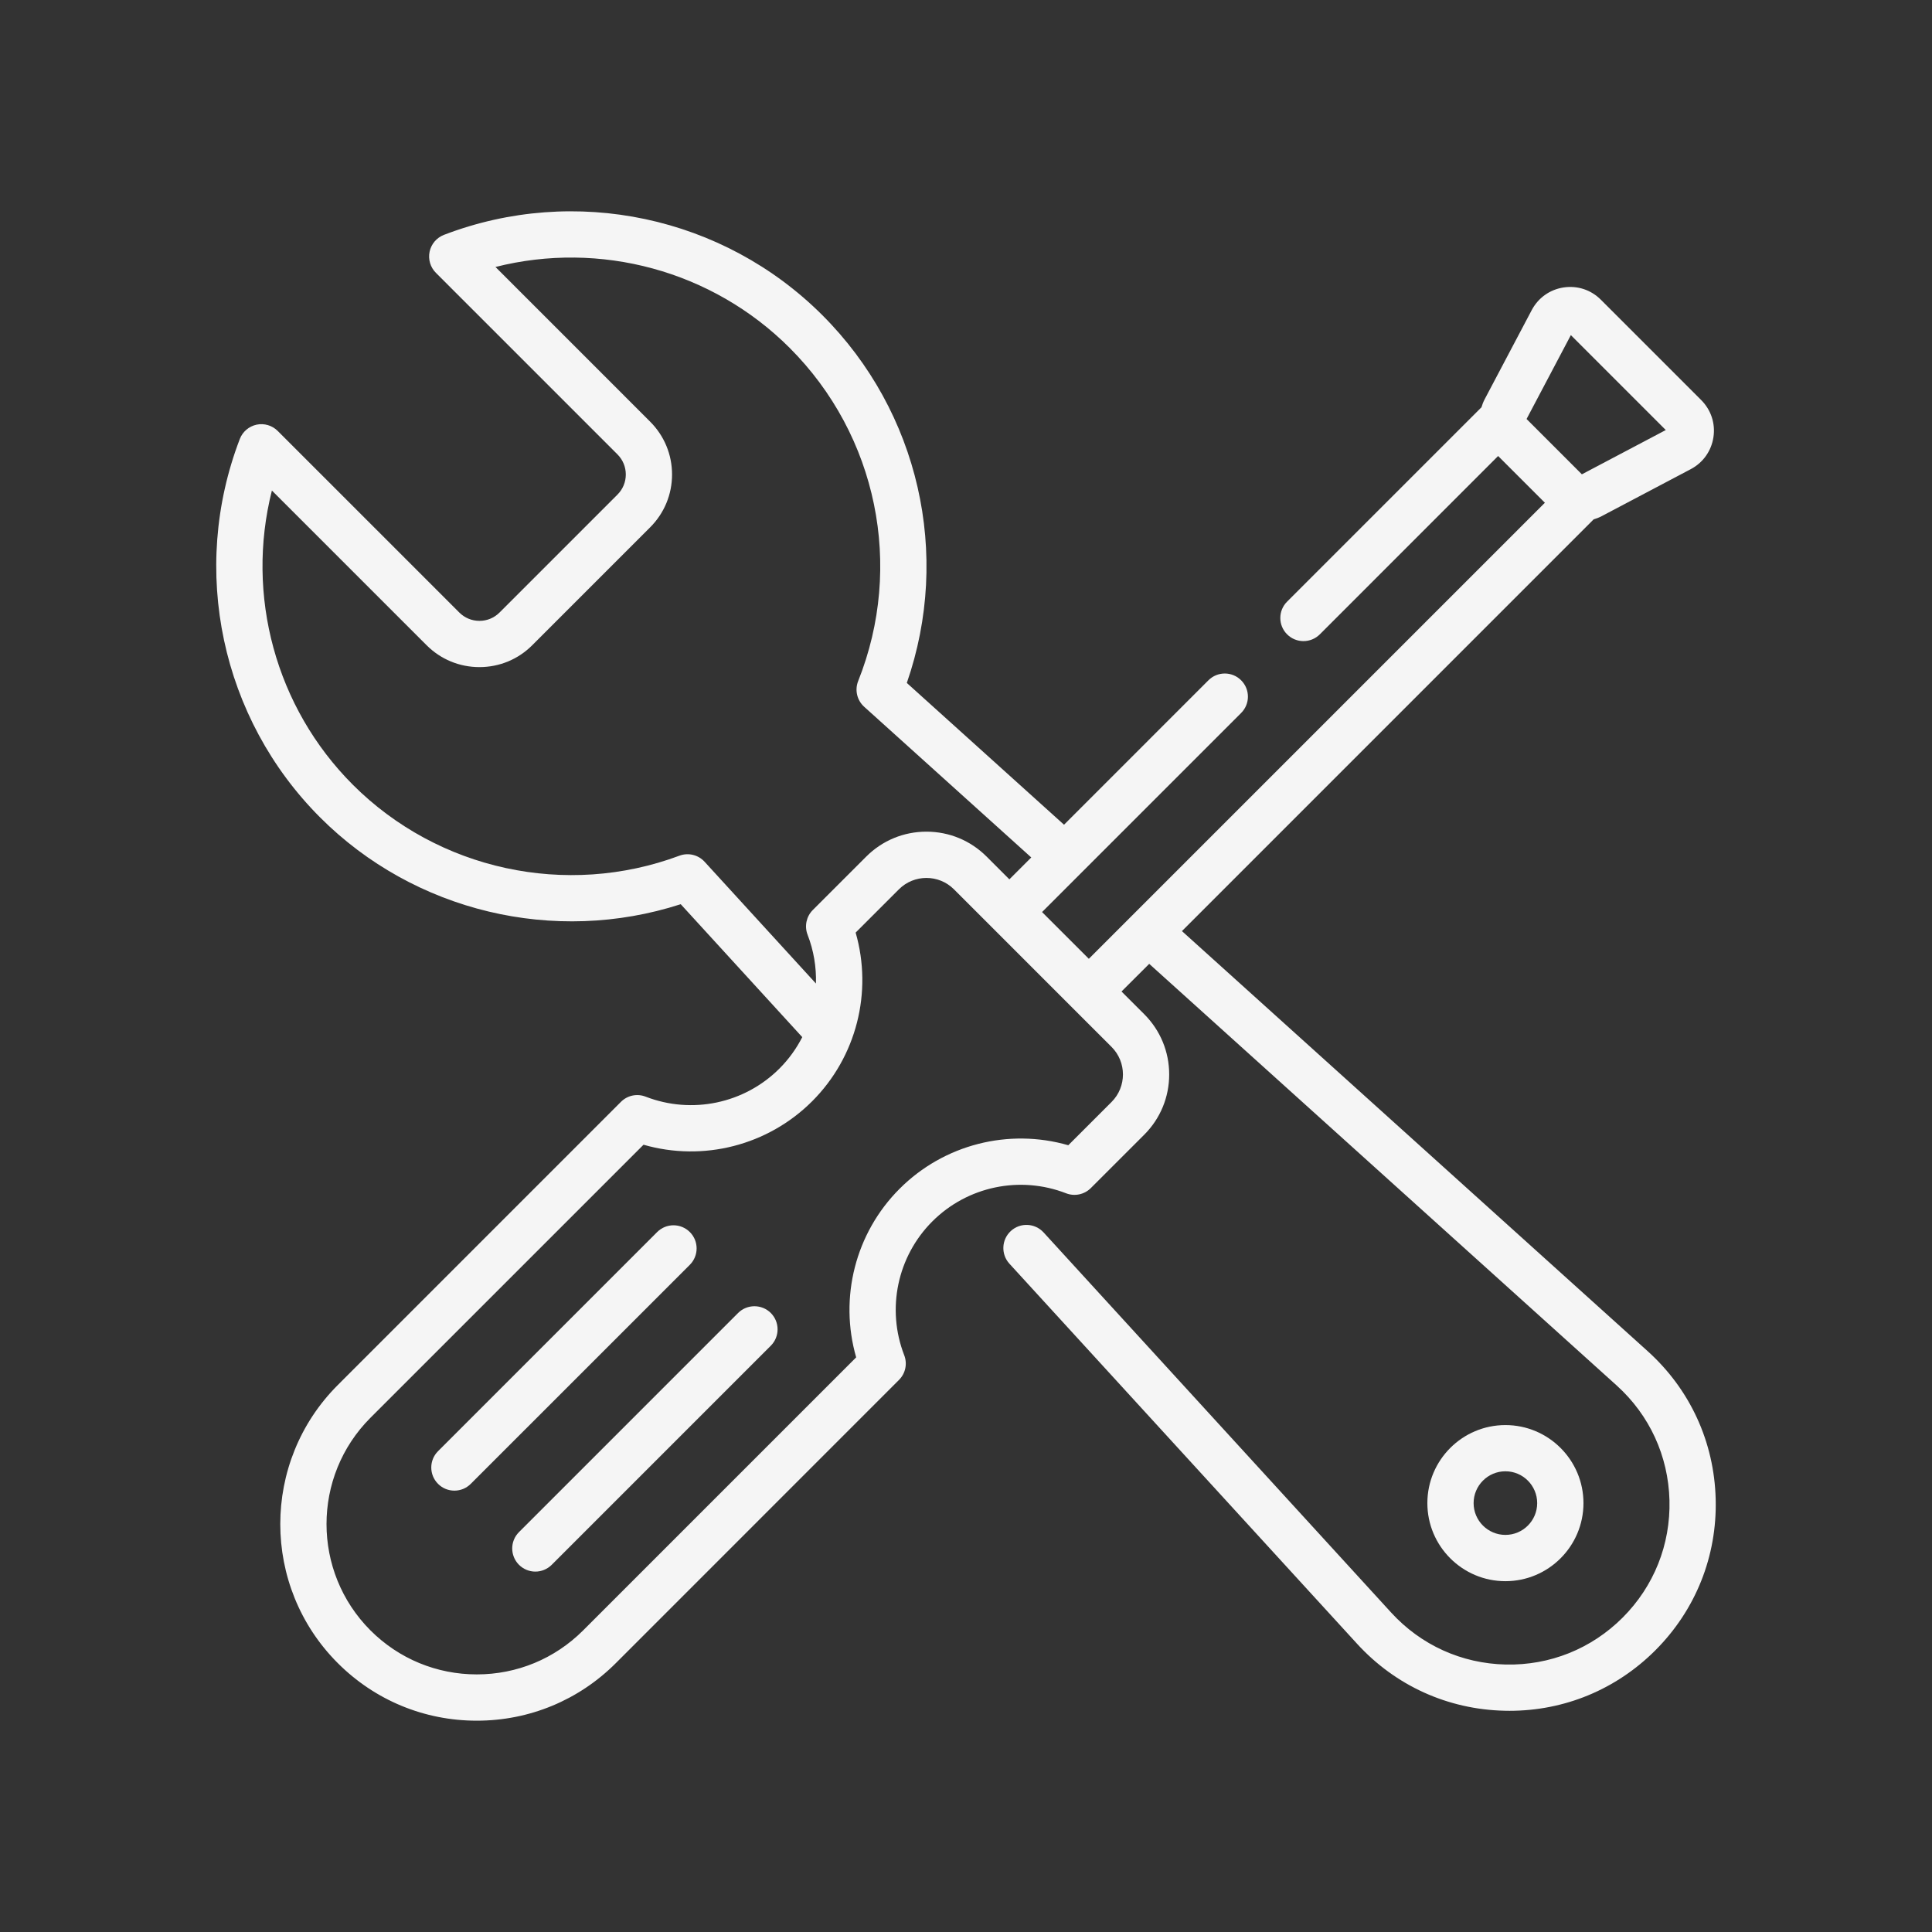 <?xml version="1.0" encoding="utf-8"?>
<!-- Generator: Adobe Illustrator 16.0.0, SVG Export Plug-In . SVG Version: 6.00 Build 0)  -->
<!DOCTYPE svg PUBLIC "-//W3C//DTD SVG 1.1//EN" "http://www.w3.org/Graphics/SVG/1.1/DTD/svg11.dtd">
<svg version="1.1" id="Capa_1" xmlns="http://www.w3.org/2000/svg" xmlns:xlink="http://www.w3.org/1999/xlink" x="0px" y="0px"
	 width="512px" height="512px" viewBox="-89.5 -236 512 512" enable-background="new -89.5 -236 512 512" xml:space="preserve">
<rect x="-89.5" y="-236" width="512" height="512" fill="#333333" stroke="none"/>
<g>
	<path fill="#F5F5F5" d="M895.666,246.666V-6.666c0-3.061-2.082-5.727-5.051-6.469L762.334-45.208V-80
		c0-3.021-2.031-5.66-4.949-6.441l-199.999-53.333c-1.999-0.534-4.138-0.107-5.778,1.156c-1.644,1.26-2.607,3.213-2.607,5.286
		v379.999h-26.666V260h400v-13.334H895.666z M562.334-124.667L749-74.896v321.562h-33.333v-73.333c0-3.682-2.985-6.666-6.667-6.666
		H602.334c-3.682,0-6.667,2.984-6.667,6.666v73.333h-33.333V-124.667z M609,180h40v66.666h-40V180z M662.334,246.666V180h40v66.666
		H662.334z M802.334,246.666v-53.333h40v53.333H802.334z M855.666,246.666v-59.999c0-3.682-2.984-6.667-6.666-6.667h-53.334
		c-3.682,0-6.666,2.985-6.666,6.667v59.999h-26.666V-31.461l120,30v248.127H855.666z"/>
	<path fill="#F5F5F5" d="M609,140h26.667c3.682,0,6.667-2.985,6.667-6.667v-26.666c0-3.682-2.985-6.667-6.667-6.667H609
		c-3.682,0-6.666,2.985-6.666,6.667v26.666C602.334,137.015,605.318,140,609,140z M615.667,113.333H629v13.334h-13.333V113.333z"/>
	<path fill="#F5F5F5" d="M675.667,140h26.667c3.682,0,6.666-2.985,6.666-6.667v-26.666c0-3.682-2.984-6.667-6.666-6.667h-26.667
		c-3.682,0-6.667,2.985-6.667,6.667v26.666C669,137.015,671.985,140,675.667,140z M682.334,113.333h13.333v13.334h-13.333V113.333z"
		/>
	<path fill="#F5F5F5" d="M809,113.333h-26.666c-3.682,0-6.668,2.985-6.668,6.667v26.667c0,3.682,2.986,6.666,6.668,6.666H809
		c3.682,0,6.666-2.984,6.666-6.666V120C815.666,116.318,812.682,113.333,809,113.333z M802.334,140H789v-13.333h13.334V140z"/>
	<path fill="#F5F5F5" d="M862.334,113.333h-26.668c-3.682,0-6.666,2.985-6.666,6.667v26.667c0,3.682,2.984,6.666,6.666,6.666h26.668
		c3.682,0,6.666-2.984,6.666-6.666V120C869,116.318,866.016,113.333,862.334,113.333z M855.666,140h-13.332v-13.333h13.332V140z"/>
	<path fill="#F5F5F5" d="M809,60h-26.666c-3.682,0-6.668,2.985-6.668,6.667v26.666c0,3.682,2.986,6.667,6.668,6.667H809
		c3.682,0,6.666-2.985,6.666-6.667V66.667C815.666,62.985,812.682,60,809,60z M802.334,86.667H789V73.333h13.334V86.667z"/>
	<path fill="#F5F5F5" d="M862.334,60h-26.668c-3.682,0-6.666,2.985-6.666,6.667v26.666c0,3.682,2.984,6.667,6.666,6.667h26.668
		c3.682,0,6.666-2.985,6.666-6.667V66.667C869,62.985,866.016,60,862.334,60z M855.666,86.667h-13.332V73.333h13.332V86.667z"/>
	<path fill="#F5F5F5" d="M809,6.667h-26.666c-3.682,0-6.668,2.985-6.668,6.667V40c0,3.682,2.986,6.667,6.668,6.667H809
		c3.682,0,6.666-2.985,6.666-6.667V13.334C815.666,9.652,812.682,6.667,809,6.667z M802.334,33.334H789V20h13.334V33.334z"/>
	<path fill="#F5F5F5" d="M862.334,6.667h-26.668c-3.682,0-6.666,2.985-6.666,6.667V40c0,3.682,2.984,6.667,6.666,6.667h26.668
		c3.682,0,6.666-2.985,6.666-6.667V13.334C869,9.652,866.016,6.667,862.334,6.667z M855.666,33.334h-13.332V20h13.332V33.334z"/>
	<path fill="#F5F5F5" d="M609,86.667h26.667c3.682,0,6.667-2.985,6.667-6.667V53.334c0-3.682-2.985-6.667-6.667-6.667H609
		c-3.682,0-6.666,2.985-6.666,6.667V80C602.334,83.682,605.318,86.667,609,86.667z M615.667,60H629v13.333h-13.333V60z"/>
	<path fill="#F5F5F5" d="M675.667,86.667h26.667c3.682,0,6.666-2.985,6.666-6.667V53.334c0-3.682-2.984-6.667-6.666-6.667h-26.667
		c-3.682,0-6.667,2.985-6.667,6.667V80C669,83.682,671.985,86.667,675.667,86.667z M682.334,60h13.333v13.333h-13.333V60z"/>
	<path fill="#F5F5F5" d="M609,33.334h26.667c3.682,0,6.667-2.985,6.667-6.667V0c0-3.682-2.985-6.666-6.667-6.666H609
		c-3.682,0-6.666,2.984-6.666,6.666v26.667C602.334,30.349,605.318,33.334,609,33.334z M615.667,6.667H629V20h-13.333V6.667z"/>
	<path fill="#F5F5F5" d="M675.667,33.334h26.667c3.682,0,6.666-2.985,6.666-6.667V0c0-3.682-2.984-6.666-6.666-6.666h-26.667
		C671.985-6.666,669-3.682,669,0v26.667C669,30.349,671.985,33.334,675.667,33.334z M682.334,6.667h13.333V20h-13.333V6.667z"/>
	<path fill="#F5F5F5" d="M609-20h26.667c3.682,0,6.667-2.984,6.667-6.666v-26.667c0-3.682-2.985-6.667-6.667-6.667H609
		c-3.682,0-6.666,2.985-6.666,6.667v26.667C602.334-22.984,605.318-20,609-20z M615.667-46.666H629v13.333h-13.333V-46.666z"/>
	<path fill="#F5F5F5" d="M675.667-20h26.667c3.682,0,6.666-2.984,6.666-6.666v-26.667c0-3.682-2.984-6.667-6.666-6.667h-26.667
		c-3.682,0-6.667,2.985-6.667,6.667v26.667C669-22.984,671.985-20,675.667-20z M682.334-46.666h13.333v13.333h-13.333V-46.666z"/>
</g>
<g>
	<g>
		<g>
			<path fill="#F5F5F5" d="M309.45,141.66c-11.406,0-20.684,9.279-20.684,20.684c0,11.406,9.277,20.686,20.684,20.686
				c11.407,0,20.685-9.279,20.685-20.686C330.135,150.939,320.857,141.66,309.45,141.66z M309.45,170.764
				c-4.648,0-8.428-3.781-8.428-8.42c0-4.648,3.779-8.436,8.428-8.436c4.649,0,8.419,3.787,8.419,8.436
				C317.869,166.982,314.1,170.764,309.45,170.764z"/>
		</g>
	</g>
	<g>
		<g>
			<path fill="#F5F5F5" d="M365.174,161.271c-0.391-15.148-6.797-29.082-18.047-39.219L223.728,10.748L332.83-98.359
				c0.723-0.215,1.426-0.483,2.109-0.84l23.633-12.471c3.261-1.724,5.448-4.81,6.005-8.457c0.558-3.652-0.635-7.241-3.242-9.854
				l-26.602-26.602c-2.606-2.612-6.2-3.789-9.853-3.242c-3.652,0.552-6.729,2.745-8.457,6.006l-12.472,23.628
				c-0.361,0.688-0.635,1.401-0.85,2.124l-51.504,51.504c-2.402,2.393-2.402,6.274,0,8.667c2.392,2.393,6.27,2.393,8.672,0
				l47.247-47.26l12.392,12.387L199.051,18.091L186.657,5.703l52.754-52.754c2.402-2.392,2.402-6.274,0-8.667
				c-2.383-2.393-6.27-2.393-8.663,0l-38.271,38.276l-41.66-37.573c11.807-34,3.256-71.822-22.363-97.442
				c-26.246-26.246-65.616-34.604-100.298-21.304c-1.938,0.742-3.37,2.417-3.804,4.449c-0.429,2.031,0.195,4.141,1.661,5.61
				l48.12,48.116c1.426,1.426,2.212,3.32,2.212,5.332s-0.786,3.906-2.212,5.332l-31.25,31.25c-1.42,1.42-3.315,2.207-5.327,2.207
				s-3.906-0.787-5.332-2.207l-48.121-48.12c-1.47-1.47-3.58-2.095-5.611-1.666c-2.026,0.435-3.701,1.865-4.443,3.804
				C-39.257-84.971-30.893-45.601-4.647-19.355C20.343,5.635,57.438,14.434,90.9,3.623l32.207,35.227
				c-1.547,3.025-3.559,5.838-6.04,8.32c-9.288,9.285-23.204,12.205-35.455,7.461c-2.266-0.891-4.834-0.352-6.553,1.367
				L0.011,131.057c-20.312,20.311-20.312,53.357,0,73.682C9.855,214.582,22.941,220,36.856,220c13.921,0,27.007-5.418,36.846-15.252
				l75.044-75.059c1.719-1.719,2.26-4.277,1.381-6.543c-4.755-12.258-1.831-26.172,7.452-35.461
				c9.287-9.287,23.197-12.207,35.455-7.449c2.266,0.879,4.833,0.332,6.552-1.387l14.159-14.152
				c4.258-4.268,6.602-9.932,6.602-15.957c0-6.023-2.344-11.688-6.602-15.957l-6.034-6.025l7.344-7.33l123.868,111.724
				c8.721,7.873,13.69,18.672,14.003,30.432c0.294,11.748-4.11,22.791-12.421,31.111c-8.281,8.273-19.297,12.678-30.968,12.422
				c-11.699-0.262-22.49-5.156-30.381-13.789L187.059,90.607c-2.297-2.5-6.164-2.676-8.664-0.391s-2.675,6.172-0.391,8.672
				l92.11,100.703c10.176,11.133,24.082,17.439,39.141,17.773c0.43,0.018,0.85,0.018,1.271,0.018
				c14.599,0,28.281-5.664,38.651-16.023C359.88,190.646,365.564,176.406,365.174,161.271z M315.057-124.961l11.738-22.231
				l25.155,25.157l-22.236,11.733L315.057-124.961z M97.223-7.627c-1.689-1.84-4.326-2.48-6.665-1.606
				C60.587,1.948,26.618-5.43,4.02-28.022c-20.518-20.518-28.467-50.264-21.465-77.979l41.001,40.996
				c3.741,3.741,8.711,5.796,14,5.796c5.288,0,10.258-2.056,13.993-5.796l31.25-31.25c3.74-3.74,5.801-8.711,5.801-13.999
				c0-5.289-2.061-10.259-5.801-13.999L41.803-165.25c27.715-7.012,57.467,0.942,77.979,21.46
				c23.173,23.169,30.293,57.818,18.145,88.267c-0.952,2.377-0.318,5.103,1.587,6.821l44.282,39.937l-5.801,5.801l-6.025-6.026
				c-4.263-4.263-9.932-6.611-15.957-6.611c-6.03,0-11.694,2.348-15.957,6.611l-14.16,14.155c-1.714,1.719-2.256,4.287-1.377,6.553
				c1.631,4.199,2.339,8.593,2.217,12.93L97.223-7.627z M205.074,56.037L193.61,67.5c-15.781-4.549-32.949-0.234-44.697,11.523l0,0
				c-11.753,11.74-16.064,28.908-11.519,44.689l-72.358,72.363c-7.53,7.518-17.534,11.658-28.179,11.658
				c-10.639,0-20.649-4.141-28.173-11.658c-15.538-15.547-15.538-40.822,0-56.359l72.358-72.352
				c15.776,4.549,32.94,0.223,44.692-11.523c11.753-11.758,16.065-28.916,11.519-44.695l11.47-11.469
				c4.019-4.019,10.562-4.019,14.581,0l10.365,10.361l21.047,21.055l10.359,10.352C209.098,45.469,209.098,52.014,205.074,56.037z"
				/>
		</g>
	</g>
	<g>
		<g>
			<path fill="#F5F5F5" d="M93.317,90.51c-2.393-2.395-6.274-2.395-8.667,0l-58.062,58.064c-2.393,2.383-2.393,6.271,0,8.664
				c1.196,1.199,2.764,1.797,4.336,1.797c1.567,0,3.135-0.598,4.331-1.797l58.062-58.057C95.709,96.779,95.709,92.9,93.317,90.51z"
				/>
		</g>
	</g>
	<g>
		<g>
			<path fill="#F5F5F5" d="M114.772,111.955c-2.397-2.383-6.274-2.383-8.672,0l-58.062,58.066c-2.393,2.391-2.393,6.268,0,8.672
				c1.197,1.189,2.768,1.797,4.336,1.797c1.567,0,3.139-0.607,4.336-1.797l58.062-58.066
				C117.165,118.232,117.165,114.357,114.772,111.955z"/>
		</g>
	</g>
</g>
<g>
	<g>
		<g>
			<g>
				<g>
					<path fill="#F5F5F5" d="M67.906,752.714c-7.565,0-14.678-2.948-20.03-8.301c-5.419-5.424-8.368-12.627-8.301-20.283
						c0.072-7.661,3.146-14.81,8.656-20.128l79.9-77.178l-23.501-24.216l-0.903,0.315c-5.973,2.078-12.229,3.132-18.594,3.132
						c-14.981,0-29.6-6.026-40.108-16.535c-1.23-1.228-1.908-2.86-1.908-4.596c0-1.736,0.678-3.368,1.91-4.597l0.94-0.938
						l-0.796-1.068c-12.417-15.569-12.788-34.392-0.979-49.135c1.154-1.439,2.873-2.324,4.717-2.426
						c0.115-0.008,0.235-0.01,0.356-0.01c1.694,0,3.415,0.712,4.603,1.904l21.413,21.418l4.577-4.574l-30.657-30.657
						c-1.311-1.31-2-3.118-1.892-4.962c0.101-1.846,0.985-3.562,2.427-4.713c10.011-8.024,22.571-12.443,35.366-12.443
						c15.122,0,29.356,5.904,40.083,16.627c15.244,15.249,20.507,38.293,13.408,58.709l-0.314,0.902l24.813,24.089l13.624-13.161
						c1.206-1.156,2.796-1.794,4.477-1.794c0.216,0,0.433,0.011,0.646,0.031l0.706,0.069l14.921-14.926l-7.725-7.907l-1.041,0.725
						c-1.839,1.276-4.002,1.952-6.255,1.952c-2.986-0.006-5.769-1.15-7.831-3.225l-20.305-20.301
						c-1.228-1.229-1.904-2.861-1.904-4.596s0.677-3.367,1.904-4.596l34.097-34.097c1.228-1.228,2.858-1.904,4.592-1.904
						c1.732,0,3.365,0.675,4.598,1.901l20.306,20.316c2.112,2.09,3.255,4.913,3.222,7.951c-0.024,2.225-0.7,4.412-1.955,6.328
						l-0.671,1.025l7.734,7.648l1.021-0.699c1.95-1.334,4.233-2.039,6.604-2.039c2.979,0,5.76,1.135,7.832,3.194l18.851,18.866
						c1.569,1.568,38.227,38.968,20.973,86.213c-0.935,2.552-3.385,4.267-6.097,4.267l-0.253-0.002
						c-2.777-0.101-5.19-1.976-5.989-4.665c-5.164-17.518-17.244-45.147-29.358-49.463c-0.924-0.329-1.8-0.489-2.679-0.489
						c-1.522,0-3.062,0.494-4.704,1.509l-0.148,0.09l-18.207,18.203l0.099,0.735c0.262,1.975-0.38,3.932-1.76,5.368l-12.635,13.078
						l79.277,76.956c5.207,5.011,8.107,11.748,8.17,18.974c0.062,7.236-2.716,14.034-7.822,19.14
						c-5.04,5.051-11.746,7.832-18.883,7.832c-0.077,0-0.15-0.004-0.222-0.008c-7.284-0.074-14.035-2.981-19.034-8.188
						l-76.337-78.648l-76.63,79.345c-5.309,5.506-12.458,8.578-20.13,8.651H67.906z M57.258,713.348
						c-2.981,2.884-4.643,6.757-4.679,10.906c-0.036,4.142,1.56,8.041,4.493,10.979c2.881,2.881,6.587,4.389,11.015,4.482
						c4.127-0.028,7.98-1.689,10.862-4.679l76.932-79.649l-18.689-19.242L57.258,713.348z M106.221,588.405
						c1.75,0,3.452,0.722,4.668,1.981l139.729,143.942c2.581,2.687,6.051,4.188,9.768,4.223l0.355,0.007
						c3.592-0.071,6.948-1.5,9.469-4.021c2.624-2.625,4.049-6.113,4.014-9.824c-0.035-3.707-1.53-7.171-4.209-9.754L126.051,575.21
						c-1.98-1.923-2.531-4.896-1.372-7.4c7.697-16.574,4.207-36.375-8.684-49.271c-8.267-8.265-19.235-12.816-30.884-12.816
						c-6.669,0-13.35,1.564-19.318,4.521l-1.872,0.928l29.723,29.724c1.229,1.226,1.907,2.855,1.908,4.59
						c0.001,1.735-0.677,3.37-1.908,4.603l-34.51,34.51l1.511,1.018c7.238,4.865,15.696,7.438,24.461,7.438
						c6.404,0,12.586-1.36,18.375-4.044C104.35,588.608,105.272,588.405,106.221,588.405z M172.431,602.114l18.016,17.484
						l8.173-8.454l-17.465-17.456L172.431,602.114z M237.151,576.682c2.356,0,4.724,0.419,7.037,1.244
						c8.799,3.138,17.267,12.381,25.168,27.474l0.198,0.378l2.68-0.897l-0.069-0.42c-3.979-24.13-20.647-41.276-20.815-41.446
						l-17.594-17.604l-1.026,0.7c-1.945,1.324-4.222,2.024-6.583,2.024c-2.985,0-5.77-1.138-7.839-3.203l-10.052-10.055
						c-2.161-2.15-3.374-5.155-3.329-8.245c0.015-2.149,0.629-4.228,1.774-6.011l0.648-1.01l-14.377-14.561l-24.864,24.874
						l14.626,14.632l1.026-0.695c1.924-1.301,4.134-1.988,6.392-1.988c2.911,0,5.638,1.123,7.677,3.163l10.186,10.186
						c2.072,2.061,3.213,4.841,3.213,7.828c0,3.099-1.286,6.153-3.529,8.38l-15.205,15.209l13.017,13.02l18.04-18.035
						c0.271-0.277,0.594-0.544,0.937-0.774C228.52,578.082,232.779,576.682,237.151,576.682z M49.698,545.991
						c-2.233,7.407-0.626,15.454,4.524,22.659l1.029,1.441l10.835-10.836l-15.665-15.665L49.698,545.991z"/>
				</g>
			</g>
		</g>
		<g>
			<g>
				<g>
					<path fill="#F5F5F5" d="M-20.8,786.972c-3.584,0-6.5-2.916-6.5-6.5V555.094l-11.781,10.277
						c-1.183,1.027-2.698,1.594-4.265,1.594c-1.881,0-3.669-0.811-4.905-2.224c-1.143-1.308-1.707-2.981-1.588-4.714
						s0.905-3.315,2.215-4.457l195-169.998c1.182-1.032,2.697-1.601,4.268-1.601c1.569,0,3.085,0.567,4.271,1.599l57.979,50.549
						v-45.647c0-3.584,2.916-6.5,6.5-6.5h57.5c3.584,0,6.5,2.916,6.5,6.5v107.106l66.518,57.994c1.308,1.139,2.095,2.719,2.215,4.45
						c0.122,1.733-0.44,3.41-1.582,4.721c-1.244,1.415-3.031,2.229-4.9,2.229c-1.574,0-3.093-0.567-4.276-1.599l-11.782-10.279
						v225.378c0,3.584-2.916,6.5-6.5,6.5H-20.8z M-14.3,543.756v230.216h331.883V543.756L151.641,399.093L-14.3,543.756z
						 M226.892,447.455l44.5,38.791v-89.274h-44.5V447.455z"/>
				</g>
			</g>
		</g>
	</g>
</g>
<g>
	<g>
		<g>
			<g>
				<path fill="#F5F5F5" d="M-31.518-303.399c-5.323,0-10.464-2.229-14.104-6.114c-3.652-3.889-5.551-9.173-5.208-14.497
					l1.65-26.014c0.226-3.476,3.123-6.196,6.596-6.196c0.141,0,0.282,0.004,0.425,0.014c3.64,0.23,6.414,3.38,6.183,7.02
					l-1.656,26.016c-0.111,1.715,0.477,3.353,1.655,4.61c1.173,1.249,2.758,1.937,4.46,1.937h35.45v-110.076l-3.506,1.238
					c-19.61,6.932-33.135,24.842-34.457,45.63l-0.434,6.818c-0.221,3.47-3.111,6.187-6.581,6.187c-0.146,0-0.293-0.005-0.441-0.015
					c-1.759-0.111-3.372-0.902-4.54-2.228c-1.167-1.324-1.748-3.022-1.636-4.782l0.434-6.818
					c1.658-26.087,18.634-48.562,43.248-57.258l25.689-9.086l57.361-20.27c0.284-0.097,0.561-0.181,0.837-0.254l0.361-0.091
					l0.456-0.095c0.168-0.033,0.335-0.057,0.498-0.078c0.096-0.018,0.219-0.03,0.341-0.042c0.182-0.02,0.371-0.04,0.56-0.051
					c0.02-0.007,0.122-0.011,0.226-0.011c0.119-0.01,0.294-0.021,0.463-0.021c0.527,0,1.08,0.045,1.69,0.136l0.219,0.033
					l0.007,0.007c1.682,0.283,3.231,0.932,4.608,1.928c0.108,0.064,0.261,0.181,0.406,0.297l0.297,0.237
					c0.109,0.093,0.212,0.183,0.312,0.271l20.027-6.174v-14.839c-20.263-13.753-34.996-38.216-36.076-59.842
					c-9.068-0.062-16.427-7.455-16.427-16.535v-14.851c0-1.738,0.284-3.467,0.845-5.149c-3.903-2.335-6.304-6.568-6.304-11.189
					v-8.278c0-6.064,4.127-11.299,9.894-12.667v-1.788c0-0.705,0.01-1.399,0.025-2.095c0.497-19.575,8.186-38.12,21.651-52.223
					c12.278-12.856,28.614-21.109,46.036-23.265c3.592-6.727,10.502-10.89,18.123-10.89h7.001c7.627,0,14.536,4.163,18.124,10.889
					c20.823,2.568,39.967,13.874,52.568,31.06c1.044,1.423,1.471,3.166,1.201,4.909c-0.27,1.746-1.205,3.283-2.634,4.328
					c-1.14,0.837-2.489,1.28-3.9,1.28c-2.099,0-4.093-1.01-5.335-2.702c-9.695-13.224-23.691-22.12-39.482-25.116v20.909
					c0,5.401-2.09,10.503-5.886,14.383c-0.011,0.017-0.062,0.081-0.146,0.152c-0.036,0.04-0.068,0.071-0.093,0.094
					c-3.922,3.839-9.021,5.926-14.408,5.926h-7.011c-5.403,0-10.501-2.087-14.365-5.876c-0.089-0.085-0.139-0.133-0.19-0.194
					c0,0.001,0,0.001,0,0.001c-0.006,0-0.064-0.063-0.122-0.127c-3.77-3.848-5.859-8.949-5.859-14.34v-20.917
					c-29.444,5.639-51.28,31.598-52.049,62.046c-0.015,0.585-0.024,1.181-0.024,1.767v8.07c0,3.646-2.967,6.612-6.613,6.612H65.64
					v7.823h171.999v-7.823h-3.281c-3.646,0-6.612-2.966-6.612-6.612v-8.07c0-0.584,0-1.178-0.019-1.761
					c-0.158-6.053-1.122-11.991-2.867-17.653c-1.069-3.483,0.897-7.191,4.385-8.266c0.631-0.194,1.282-0.292,1.938-0.292
					c2.92,0,5.463,1.879,6.328,4.676c2.104,6.864,3.262,13.996,3.44,21.198c0.021,0.694,0.021,1.39,0.021,2.097v1.788
					c5.767,1.365,9.894,6.6,9.894,12.667v8.278c0,4.609-2.396,8.841-6.292,11.188c0.553,1.673,0.833,3.403,0.833,5.15v14.841
					c0,9.09-7.362,16.492-16.43,16.544c-1.134,21.566-15.866,45.965-36.074,59.684v14.997l20.025,6.181
					c0.1-0.09,0.2-0.178,0.303-0.266l0.312-0.249c0.158-0.122,0.307-0.234,0.454-0.326c1.362-0.991,2.97-1.65,4.733-1.929
					l0.07-0.014l0.032-0.001c0.589-0.089,1.126-0.132,1.642-0.132c0.165,0,0.34,0.011,0.505,0.022l0.155-0.002l0.594,0.063
					c0.007,0,0.015-0.001,0.023-0.001c0.067,0,0.18,0.017,0.304,0.038c0.215,0.03,0.369,0.053,0.506,0.082l0.435,0.087
					c0.133,0.034,0.227,0.059,0.322,0.074l0.242,0.067c0.216,0.066,0.437,0.135,0.651,0.209l66.707,23.572l4.022,1.43l12.326,4.354
					c24.615,8.696,41.588,31.171,43.241,57.258l3.607,56.66c0.349,5.326-1.553,10.611-5.215,14.498
					c-3.64,3.885-8.778,6.113-14.099,6.113H-31.518z M334.801-316.625c1.713,0,3.298-0.69,4.464-1.944
					c1.177-1.258,1.762-2.891,1.647-4.601l-3.597-56.664c-1.322-20.787-14.848-38.698-34.459-45.629l-3.51-1.238v110.076H334.801z
					 M286.121-316.625v-114.749l-20.681-7.313l-10.822-3.819v125.882H286.121z M241.403-316.625v-130.554l-1.574-0.555
					l-11.088,11.396l-0.062,0.053c-20.56,20.411-47.92,31.654-77.037,31.654c-29.116,0-56.477-11.243-77.04-31.658l-0.037-0.029
					l-11.109-11.414l-1.565,0.553v130.555H241.403z M48.665-316.625v-125.882l-31.507,11.133v114.749H48.665z M83.962-445.631
					c18.06,17.907,42.098,27.774,67.679,27.774c25.583,0,49.625-9.867,67.697-27.783l6.762-6.955l-0.877-0.313l-4.222-1.488
					l-4.853,4.852c-0.202,0.201-0.403,0.393-0.604,0.584c-0.322,0.333-0.675,0.675-1.027,1.007l-0.579-0.41l0.482,0.507
					c-6.032,5.737-12.794,10.602-20.1,14.46c-12.973,6.873-27.729,10.507-42.671,10.507h-0.118
					c-24.388-0.021-47.256-9.487-64.395-26.655l-4.846-4.851l-5.105,1.805L83.962-445.631z M148.007-436.194
					c0.087,0,0.194,0.002,0.301,0.012c1.161,0.051,2.263,0.076,3.334,0.076c1.125,0,2.226-0.029,3.33-0.068
					c0.111-0.01,0.258-0.021,0.405-0.021c1.079-0.051,2.09-0.121,3.057-0.214c0.205-0.011,0.381-0.02,0.557-0.038
					c1.012-0.099,2-0.206,2.988-0.333l0.612-0.088c0.902-0.116,1.854-0.266,2.919-0.458c0.241-0.047,0.436-0.084,0.639-0.113
					c0.945-0.181,1.925-0.377,2.903-0.592l0.45-0.113c0.992-0.228,1.968-0.472,2.935-0.735l0.251-0.068
					c0.898-0.244,1.809-0.517,2.902-0.868l0.481-0.151c0.922-0.308,1.861-0.631,2.78-0.973c0.083-0.033,0.183-0.068,0.28-0.104
					c0.093-0.032,0.184-0.064,0.271-0.102c0.938-0.353,1.837-0.716,2.736-1.087l0.1-0.046c0.163-0.073,0.322-0.146,0.488-0.212
					c0.868-0.383,1.759-0.783,2.639-1.204c0.143-0.063,0.263-0.125,0.386-0.188l0.124-0.062c0.855-0.409,1.754-0.865,2.685-1.362
					c0.11-0.064,0.264-0.152,0.396-0.217c0.894-0.486,1.793-1.005,2.692-1.533l0.114-0.075c0.957-0.572,1.827-1.121,2.66-1.677
					c0.143-0.089,0.216-0.133,0.279-0.183c0.85-0.563,1.673-1.135,2.566-1.782c0.084-0.067,0.196-0.146,0.306-0.223l0.122-0.086
					c0.805-0.591,1.607-1.208,2.41-1.835c0.111-0.097,0.248-0.204,0.385-0.312c0.566-0.456,1.085-0.886,1.573-1.303l-14.682-4.526
					c-4.609-1.421-7.707-5.614-7.707-10.435v-9.665c-0.324,0.128-0.64,0.248-0.956,0.362c-0.297,0.108-0.589,0.21-0.892,0.311
					c-0.533,0.193-1.074,0.374-1.634,0.554l-0.775,0.239c-0.805,0.241-1.614,0.471-2.424,0.671l-0.771,0.188
					c-2.181,0.551-4.131,1.018-5.956,1.423c-6.18,1.352-10.665,1.928-15.001,1.928c-4.119-0.01-8.338-0.527-13.76-1.681
					l-0.099-0.021c-0.6-0.128-1.119-0.245-1.645-0.365c-1.787-0.404-3.669-0.859-5.689-1.362c-0.799-0.2-1.603-0.439-2.402-0.679
					c-0.254-0.083-0.482-0.158-0.715-0.223c-0.616-0.198-1.204-0.397-1.792-0.607l-0.384-0.142
					c-0.275-0.101-0.549-0.201-0.824-0.312c-0.116-0.041-0.235-0.085-0.354-0.131v9.513c0,4.82-3.098,9.014-7.708,10.435
					l-14.676,4.526c0.511,0.434,1.025,0.859,1.542,1.276c0.074,0.057,0.412,0.33,0.412,0.33c0.802,0.636,1.607,1.261,2.427,1.855
					l0.372,0.268c0.857,0.624,1.712,1.22,2.576,1.795c0,0,0.221,0.143,0.275,0.182c1.868,1.221,3.766,2.358,5.618,3.363l0.214,0.116
					c0.974,0.522,1.917,1.002,2.823,1.435l0.369,0.187c0.928,0.439,1.868,0.87,2.812,1.281l0.407,0.177
					c0.944,0.387,1.906,0.779,2.872,1.152c0.101,0.031,0.239,0.076,0.379,0.132c1.055,0.395,2.032,0.735,2.972,1.036
					c0,0,0.218,0.074,0.272,0.096c2.19,0.698,4.289,1.273,6.369,1.742l0.245,0.062c1.094,0.247,2.116,0.455,3.113,0.631
					c0.145,0.031,0.257,0.048,0.374,0.065c0.949,0.18,1.955,0.339,3.104,0.491c0.169,0.021,0.338,0.043,0.507,0.077
					c0.983,0.119,2.021,0.236,3.063,0.334c0.159,0.021,0.292,0.029,0.424,0.038c1.026,0.094,2.067,0.164,3.203,0.216
					C147.977-436.194,147.992-436.194,148.007-436.194z M87.447-548.463c0,20.07,17.035,45.469,37.2,55.463l0.113,0.064
					c1.319,0.647,2.649,1.226,4.094,1.781c0.142,0.057,0.274,0.1,0.411,0.144c0.548,0.206,1.062,0.381,1.577,0.556
					c0.135,0.036,0.306,0.093,0.478,0.149c0.688,0.217,1.341,0.4,1.989,0.564c7.801,1.968,12.974,3.033,17.96,3.033
					c3.636,0,7.616-0.574,13.737-1.982c1.277-0.294,2.613-0.619,4.027-0.972l0.776-0.197c0.657-0.156,1.305-0.351,1.952-0.544
					l0.58-0.177c0.474-0.151,0.968-0.325,1.452-0.5c0.176-0.069,0.377-0.144,0.58-0.207c1.349-0.518,2.686-1.096,3.933-1.705
					c0.068-0.031,0.297-0.154,0.297-0.154c0.633-0.306,1.244-0.626,1.856-0.956l0.097-0.052
					c19.806-10.897,35.285-34.812,35.285-54.467v-31.946H87.447V-548.463z M229.066-559.102c1.733-0.098,3.113-1.547,3.113-3.314
					v-14.841c0-1.757-1.38-3.198-3.113-3.296V-559.102z M74.222-580.552c-1.739,0.1-3.123,1.54-3.123,3.295v14.841
					c0,1.766,1.384,3.214,3.123,3.314V-580.552z M142.986-654.048c0.03,0.031,0.196,0.176,0.196,0.176
					c1.361,1.263,3.124,1.959,4.961,1.959h7.001c1.836,0,3.601-0.697,4.971-1.962c0.016-0.018,0.06-0.056,0.104-0.094l0.211-0.277
					l0.081-0.004c1.26-1.37,1.95-3.132,1.95-4.993v-25.01c0-0.573-0.08-1.168-0.244-1.819c-0.011-0.042-0.023-0.091-0.031-0.148
					c-0.885-3.155-3.771-5.354-7.041-5.354h-7.001c-3.289,0-6.188,2.222-7.05,5.405l-0.018,0.102
					c-0.164,0.629-0.244,1.223-0.244,1.814v25.01c0,1.858,0.687,3.614,1.939,4.976L142.986-654.048z"/>
			</g>
		</g>
	</g>
</g>
</svg>
